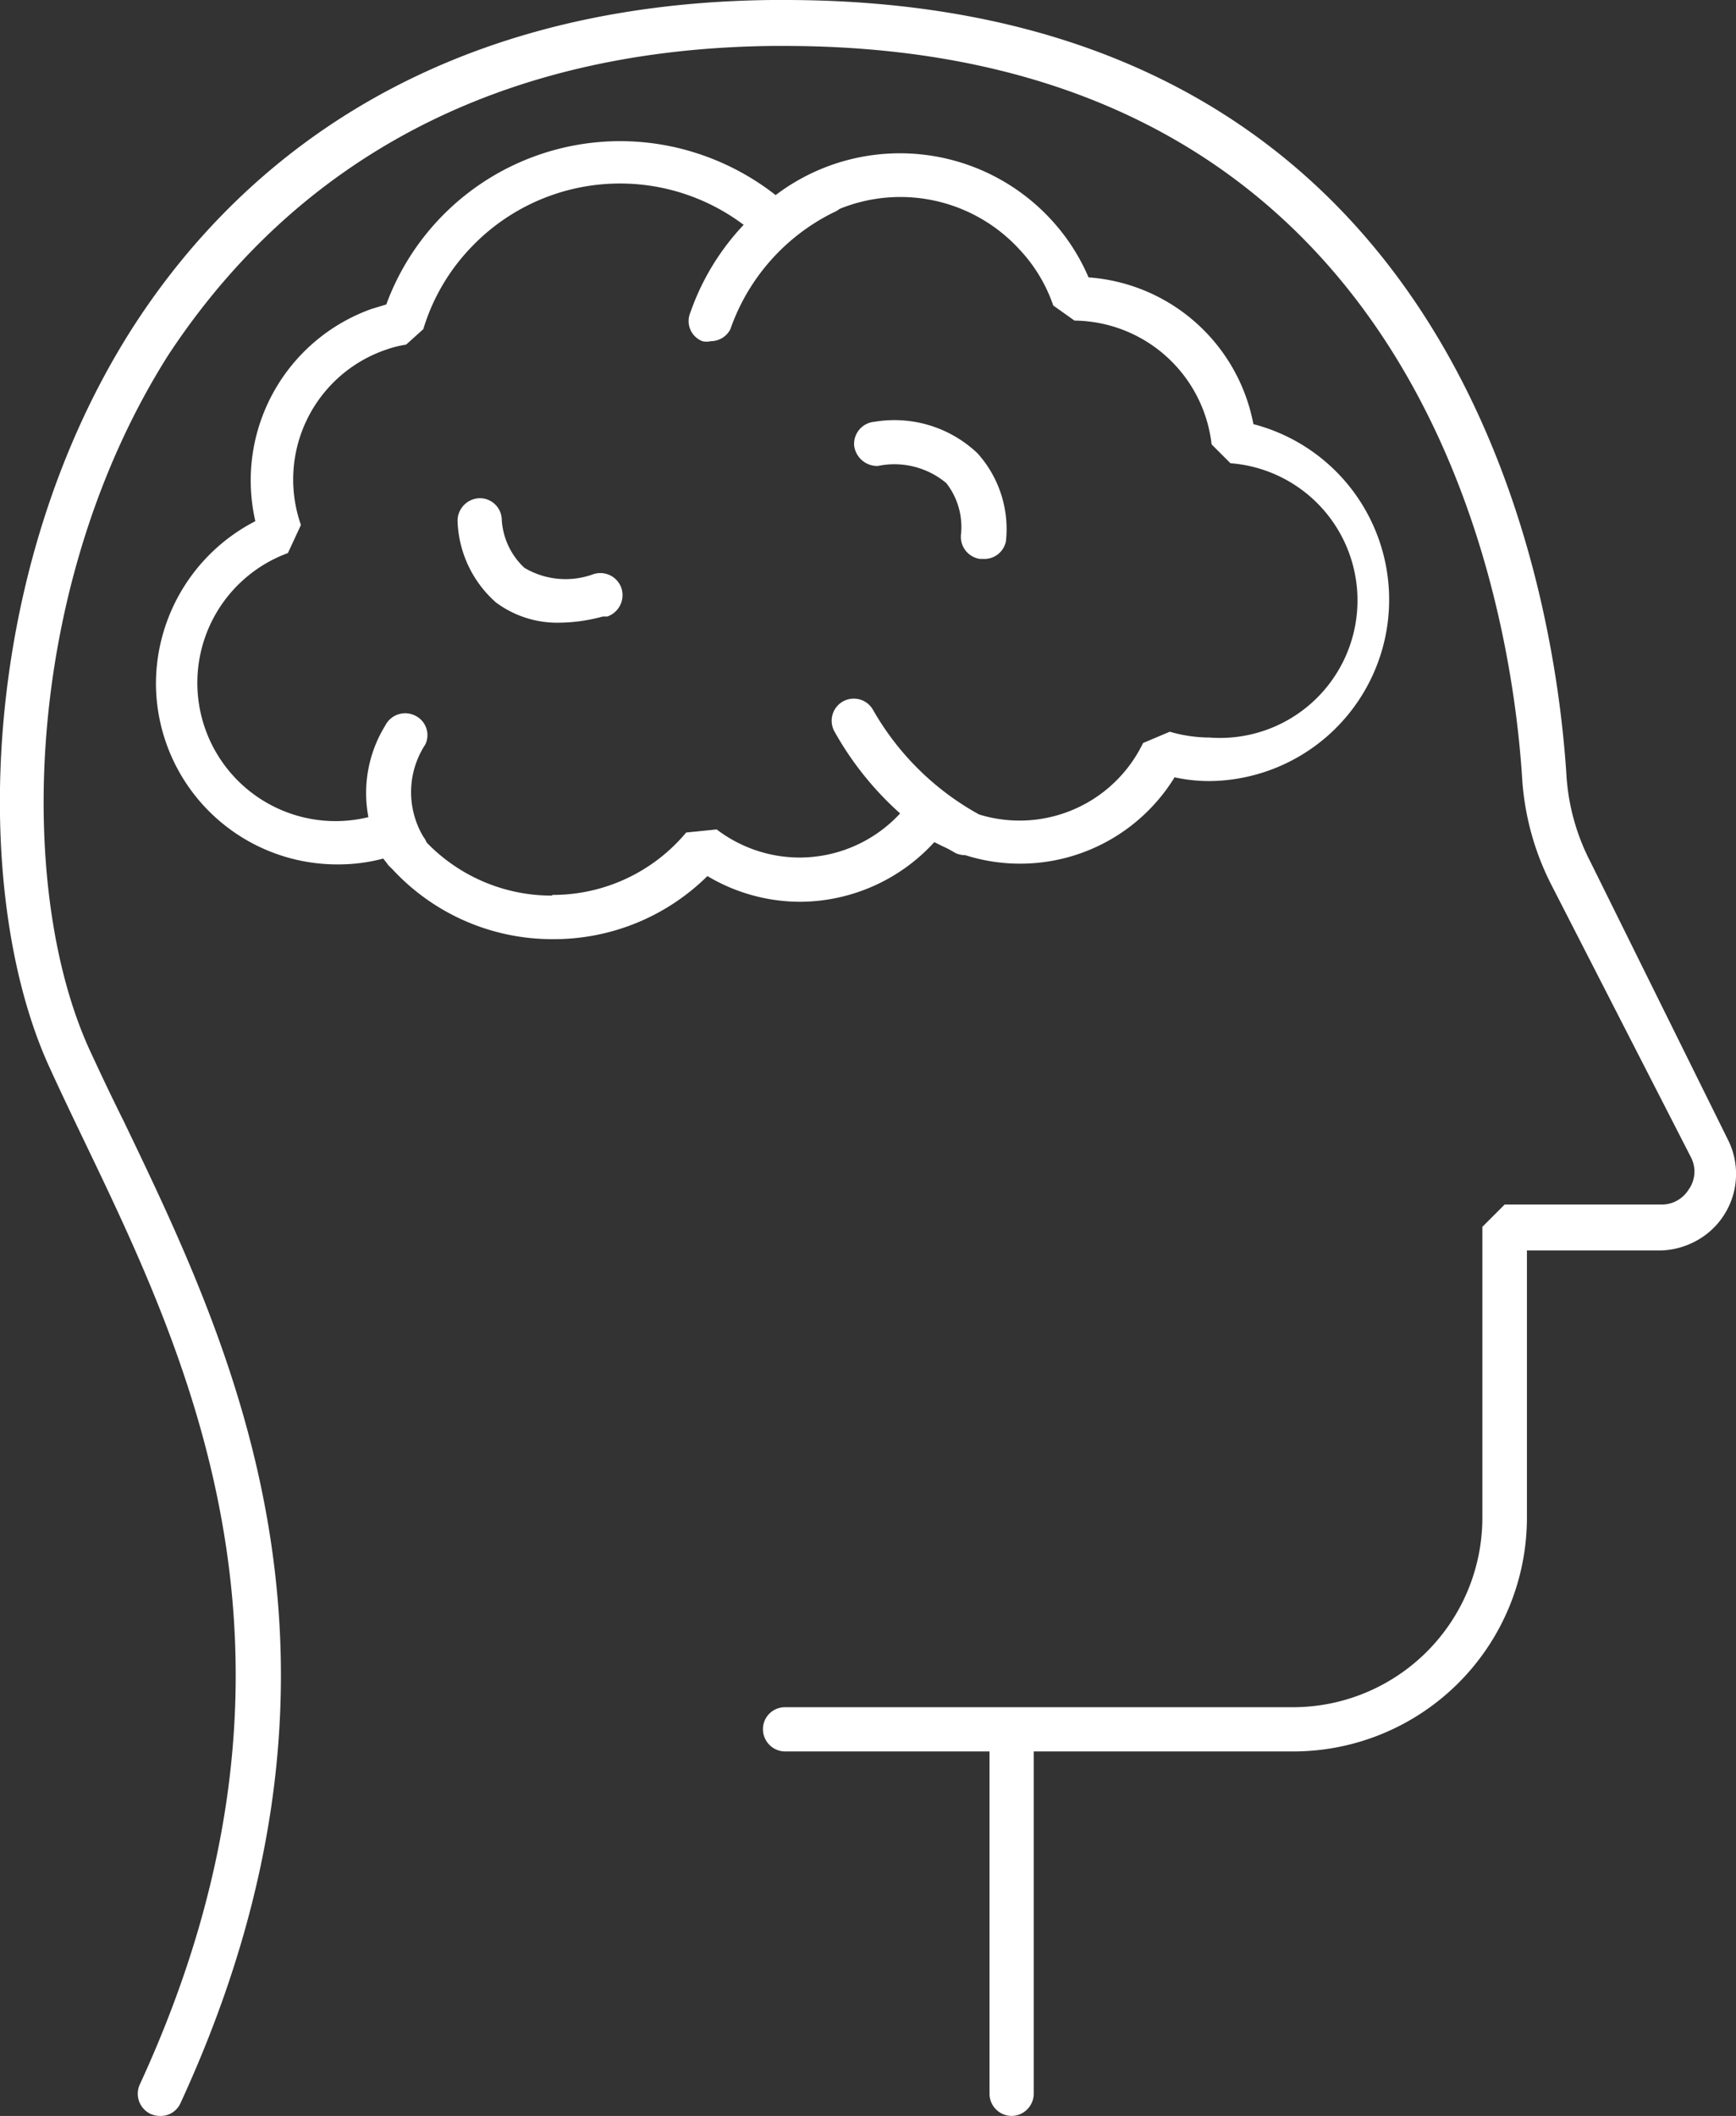 <svg id="Layer_1" data-name="Layer 1" xmlns="http://www.w3.org/2000/svg" viewBox="0 0 50.65 61.71"><rect x="0" y="0" width="50.65" height="61.71" fill="#333333" stroke="none"/><defs><style>.cls-1{fill:#fff;}</style></defs><g id="Layer_1-2" data-name="Layer 1"><path class="cls-1" d="M17.32,70.93a.67.67,0,0,1-.28-.06.65.65,0,0,1-.31-.86c5.68-12.32,1.45-21.12-1.64-27.55-.35-.73-.69-1.44-1-2.12-2.32-5.07-2.06-14.49,2.39-21.5,2.76-4.33,8.24-9.52,18.71-9.62h.35C55.39,9.22,58,26.47,58.35,31.78a6.34,6.34,0,0,0,.71,2.59l4,8.08a2.22,2.22,0,0,1-1,3,2.28,2.28,0,0,1-1,.24H57.2v7.8a6.82,6.82,0,0,1-6.81,6.81H35.56a.65.65,0,0,1-.65-.65h0a.64.64,0,0,1,.64-.64H50.39a5.53,5.53,0,0,0,5.51-5.52V45l.65-.65h4.58a.92.92,0,0,0,.79-.44A.9.9,0,0,0,62,43l-4.1-8a7.91,7.91,0,0,1-.84-3.09c-.32-5-2.8-21.35-21.53-21.35h-.32c-9.9.1-15,5-17.64,9-4.21,6.63-4.48,15.51-2.31,20.27.31.67.64,1.37,1,2.09,3.2,6.66,7.59,15.78,1.65,28.65A.63.63,0,0,1,17.32,70.93Z" transform="translate(-12.65 -9.22)"/><path class="cls-1" d="M42.17,70.93a.65.65,0,0,1-.65-.65h0V59.63a.65.65,0,0,1,1.29,0V70.28A.65.65,0,0,1,42.17,70.93Z" transform="translate(-12.65 -9.22)"/><path class="cls-1" d="M28.77,36.61h0a6.35,6.35,0,0,1-4.94-2.35,5.08,5.08,0,0,1-1.34.17,5.29,5.29,0,0,1-5.29-5.29v0a5.34,5.34,0,0,1,2.9-4.72,5.31,5.31,0,0,1,3.39-6.19l.43-.13a7.27,7.27,0,0,1,9-4.43,7.41,7.41,0,0,1,2.36,1.24,6,6,0,0,1,8.41,1.16,5.9,5.9,0,0,1,.72,1.24,5.28,5.28,0,0,1,4.81,4.28A5.29,5.29,0,0,1,47.92,32a4.79,4.79,0,0,1-1-.11,5.29,5.29,0,0,1-6.79,2l-.22-.11A5.33,5.33,0,0,1,36,35.52h0a5.29,5.29,0,0,1-2.71-.75A6.37,6.37,0,0,1,28.77,36.61Zm0-1.29h0a5.07,5.07,0,0,0,3.9-1.82l.89-.09a4,4,0,0,0,2.41.82h0a4,4,0,0,0,3.24-1.65l.89-.15a3.76,3.76,0,0,0,.55.32A4,4,0,0,0,46,30.89h0l.78-.33a4.17,4.17,0,0,0,1.16.17,4,4,0,0,0,.61-8L48,22.18a4.07,4.07,0,0,0-4-3.61l-.62-.44a4.52,4.52,0,0,0-1-1.65,4.71,4.71,0,0,0-6.65-.27h-.87a6,6,0,0,0-8.48.24A5.91,5.91,0,0,0,25,18.82l-.5.45a3.32,3.32,0,0,0-.62.16,4,4,0,0,0-2.45,5.1v0l-.38.82a4,4,0,0,0,2.78,7.57l.75.24a5.07,5.07,0,0,0,4.17,2.18Z" transform="translate(-12.65 -9.22)"/><path class="cls-1" d="M40.81,34.16a.67.67,0,0,1-.28-.06A9.24,9.24,0,0,1,37,30.56a.64.64,0,1,1,1.12-.64h0a8,8,0,0,0,3,3,.65.65,0,0,1,.29.87.64.64,0,0,1-.57.36Z" transform="translate(-12.65 -9.22)"/><path class="cls-1" d="M24.46,34.67a.65.65,0,0,1-.49-.23,3.75,3.75,0,0,1-.08-4.06.65.65,0,0,1,.87-.29.63.63,0,0,1,.3.84v0A2.54,2.54,0,0,0,25,33.62a.65.65,0,0,1-.1.9A.64.64,0,0,1,24.46,34.67Z" transform="translate(-12.65 -9.22)"/><path class="cls-1" d="M33.39,19.17a.53.53,0,0,1-.25,0,.63.63,0,0,1-.35-.83h0a7.14,7.14,0,0,1,3.71-4.12.64.64,0,1,1,.46,1.2h0a6,6,0,0,0-3,3.4A.64.64,0,0,1,33.39,19.17Z" transform="translate(-12.65 -9.22)"/><path class="cls-1" d="M29,27.38a3,3,0,0,1-1.88-.59A3.31,3.31,0,0,1,26,24.41a.66.66,0,0,1,.64-.66.64.64,0,0,1,.65.63h0a2.08,2.08,0,0,0,.66,1.4,2.35,2.35,0,0,0,2,.19.65.65,0,0,1,.83.4.66.66,0,0,1-.41.83l-.13,0A5,5,0,0,1,29,27.38Z" transform="translate(-12.65 -9.22)"/><path class="cls-1" d="M41.33,25.52h-.09a.65.65,0,0,1-.55-.73,2.08,2.08,0,0,0-.43-1.48,2.36,2.36,0,0,0-2-.5.68.68,0,0,1-.69-.6.65.65,0,0,1,.6-.69,3.52,3.52,0,0,1,3,.92A3.3,3.3,0,0,1,42,25,.64.64,0,0,1,41.33,25.52Z" transform="translate(-12.65 -9.22)"/></g></svg>